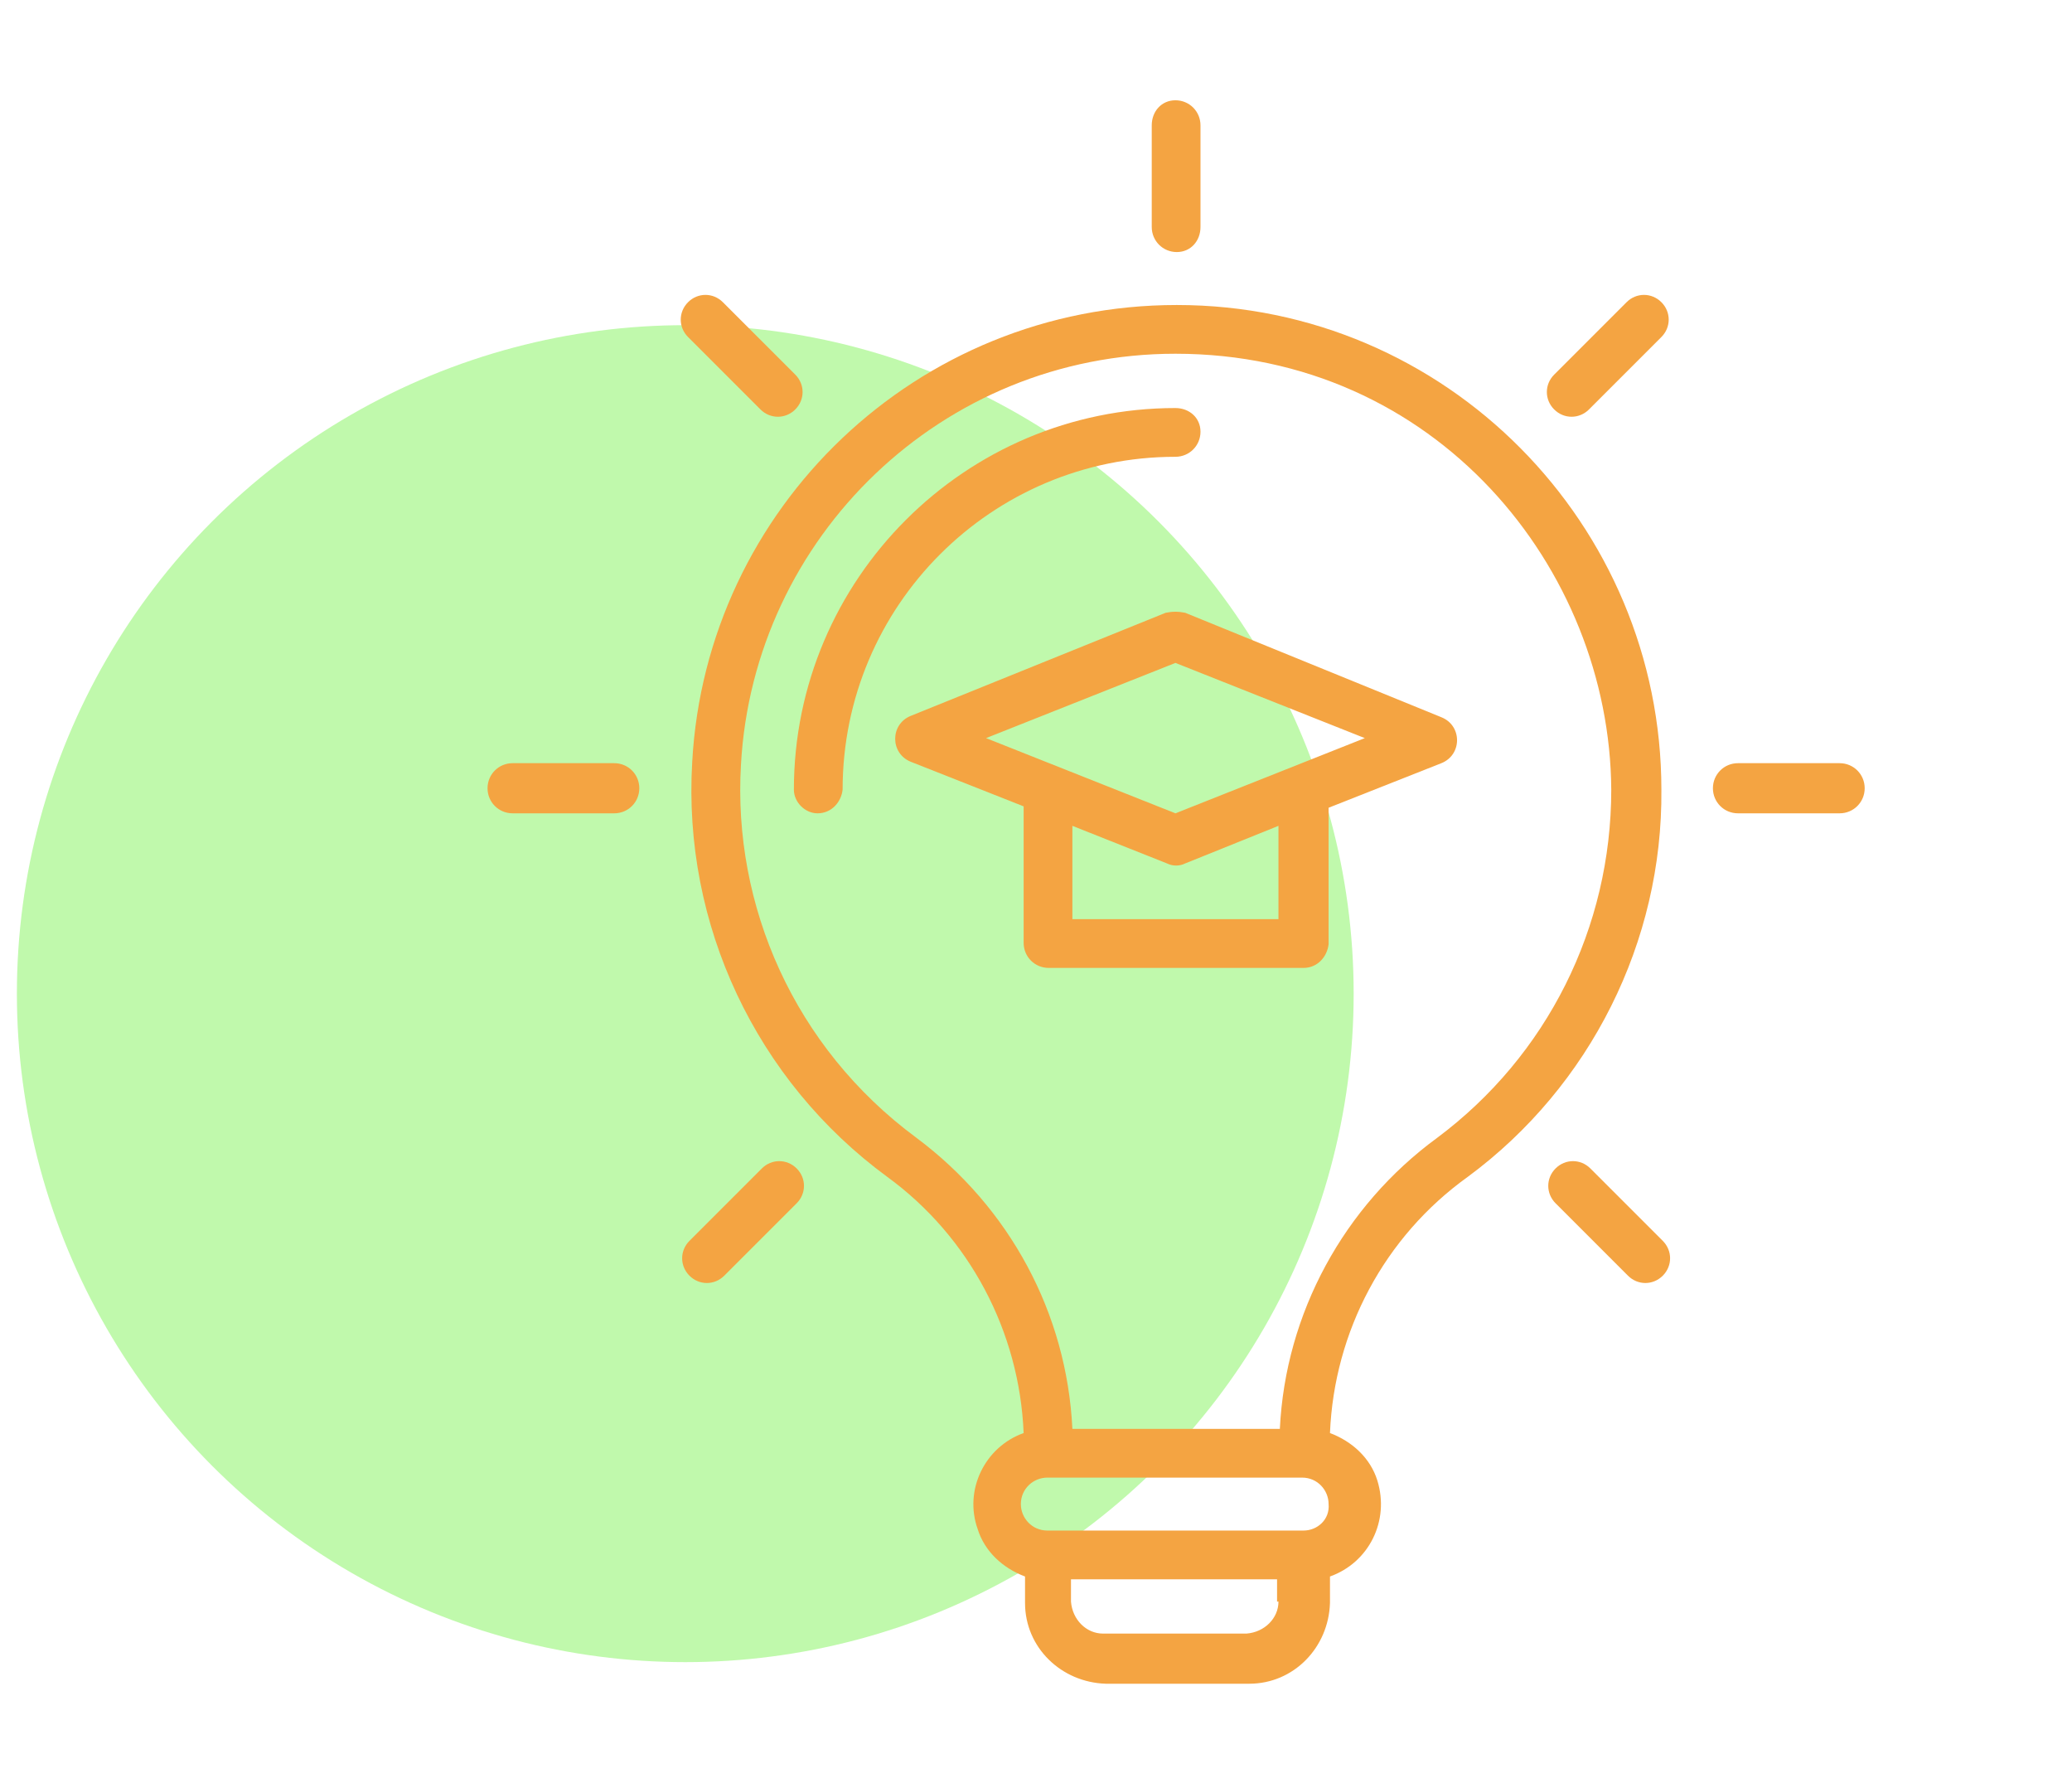 <svg xmlns="http://www.w3.org/2000/svg" width="93" height="80" viewBox="0 0 93 80" fill="none"><circle cx="30.758" cy="44.593" r="30" fill="#C0F9AC"></circle><path d="M36.695 36.5C37.32 36.5 37.758 36 37.82 35.438C37.82 27.188 44.508 20.5 52.758 20.5C53.383 20.5 53.883 20 53.883 19.375C53.883 18.75 53.383 18.312 52.758 18.312C43.32 18.312 35.633 26 35.633 35.438C35.633 36 36.133 36.5 36.695 36.5Z" fill="#F4A442"></path><path d="M53.883 10.188V5.625C53.883 5 53.383 4.5 52.758 4.5C52.133 4.5 51.695 5 51.695 5.625V10.188C51.695 10.812 52.195 11.312 52.82 11.312C53.445 11.312 53.883 10.812 53.883 10.188Z" fill="#F4A442"></path><path d="M82.57 36.5C83.195 36.5 83.695 36 83.695 35.375C83.695 34.75 83.195 34.25 82.57 34.25H78.008C77.383 34.25 76.883 34.75 76.883 35.375C76.883 36 77.383 36.5 78.008 36.5H82.57Z" fill="#F4A442"></path><path d="M27.57 36.5C28.195 36.5 28.695 36 28.695 35.375C28.695 34.75 28.195 34.25 27.57 34.25H23.008C22.383 34.25 21.883 34.75 21.883 35.375C21.883 36 22.383 36.5 23.008 36.5H27.57Z" fill="#F4A442"></path><path d="M32.445 13.562C32.008 13.125 31.32 13.125 30.883 13.562C30.445 14 30.445 14.688 30.883 15.125L34.133 18.375C34.57 18.812 35.258 18.812 35.695 18.375C36.133 17.938 36.133 17.25 35.695 16.812L32.445 13.562Z" fill="#F4A442"></path><path d="M71.383 52.438C70.945 52 70.258 52 69.82 52.438C69.383 52.875 69.383 53.562 69.82 54L73.07 57.25C73.508 57.688 74.195 57.688 74.633 57.25C75.07 56.812 75.07 56.125 74.633 55.688L71.383 52.438Z" fill="#F4A442"></path><path d="M74.57 13.562C74.133 13.125 73.445 13.125 73.008 13.562L69.758 16.812C69.32 17.25 69.32 17.938 69.758 18.375C70.195 18.812 70.883 18.812 71.32 18.375L74.57 15.125C75.008 14.688 75.008 14 74.57 13.562Z" fill="#F4A442"></path><path d="M30.945 57.25C31.383 57.688 32.07 57.688 32.508 57.25L35.758 54C36.195 53.562 36.195 52.875 35.758 52.438C35.32 52 34.633 52 34.195 52.438L30.945 55.688C30.508 56.125 30.508 56.812 30.945 57.25Z" fill="#F4A442"></path><path d="M31.07 34.188C30.633 41.5 33.945 48.5 39.82 52.812C43.508 55.5 45.758 59.75 45.945 64.312C44.195 64.938 43.258 66.875 43.883 68.625C44.195 69.625 45.008 70.375 46.008 70.75V71.938C46.008 73.938 47.633 75.5 49.633 75.562H56.07C58.07 75.562 59.633 73.938 59.695 71.938V70.75C61.445 70.125 62.383 68.25 61.82 66.438C61.508 65.438 60.695 64.688 59.695 64.312C59.883 59.75 62.133 55.5 65.883 52.812C71.383 48.75 74.633 42.25 74.57 35.438C74.57 23.562 64.945 13.688 52.82 13.688C41.133 13.688 31.695 22.812 31.07 34.188ZM57.383 71.875C57.383 72.625 56.758 73.25 55.945 73.312H49.508C48.758 73.312 48.133 72.688 48.07 71.875V70.875H57.32V71.875H57.383ZM58.508 68.688H47.008C46.32 68.688 45.82 68.125 45.82 67.5C45.82 66.812 46.383 66.312 47.008 66.312H58.445C59.133 66.312 59.633 66.875 59.633 67.5C59.695 68.188 59.133 68.688 58.508 68.688ZM72.32 35.438C72.32 41.625 69.445 47.375 64.508 51.062C60.32 54.125 57.695 58.938 57.445 64.125H48.133C47.883 58.938 45.32 54.188 41.133 51.062C35.633 47 32.883 40.625 33.258 34.312C33.82 24.125 42.258 15.875 52.758 15.875C64.445 15.875 72.258 25.5 72.32 35.438Z" fill="#F4A442"></path><path d="M52.32 27.5L40.883 32.125C39.945 32.5 39.945 33.812 40.883 34.188L45.945 36.188V42.312C45.945 42.938 46.445 43.438 47.07 43.438H58.508C59.133 43.438 59.57 42.938 59.633 42.375V36.25L64.695 34.25C65.633 33.875 65.633 32.562 64.695 32.188L53.195 27.5C52.883 27.438 52.633 27.438 52.32 27.5ZM57.383 37.062V41.25H48.133V37.062L52.383 38.75C52.633 38.875 52.945 38.875 53.195 38.75L57.383 37.062ZM52.758 36.5L44.258 33.125L52.758 29.75L61.258 33.125L52.758 36.5Z" fill="#F4A442"></path></svg>